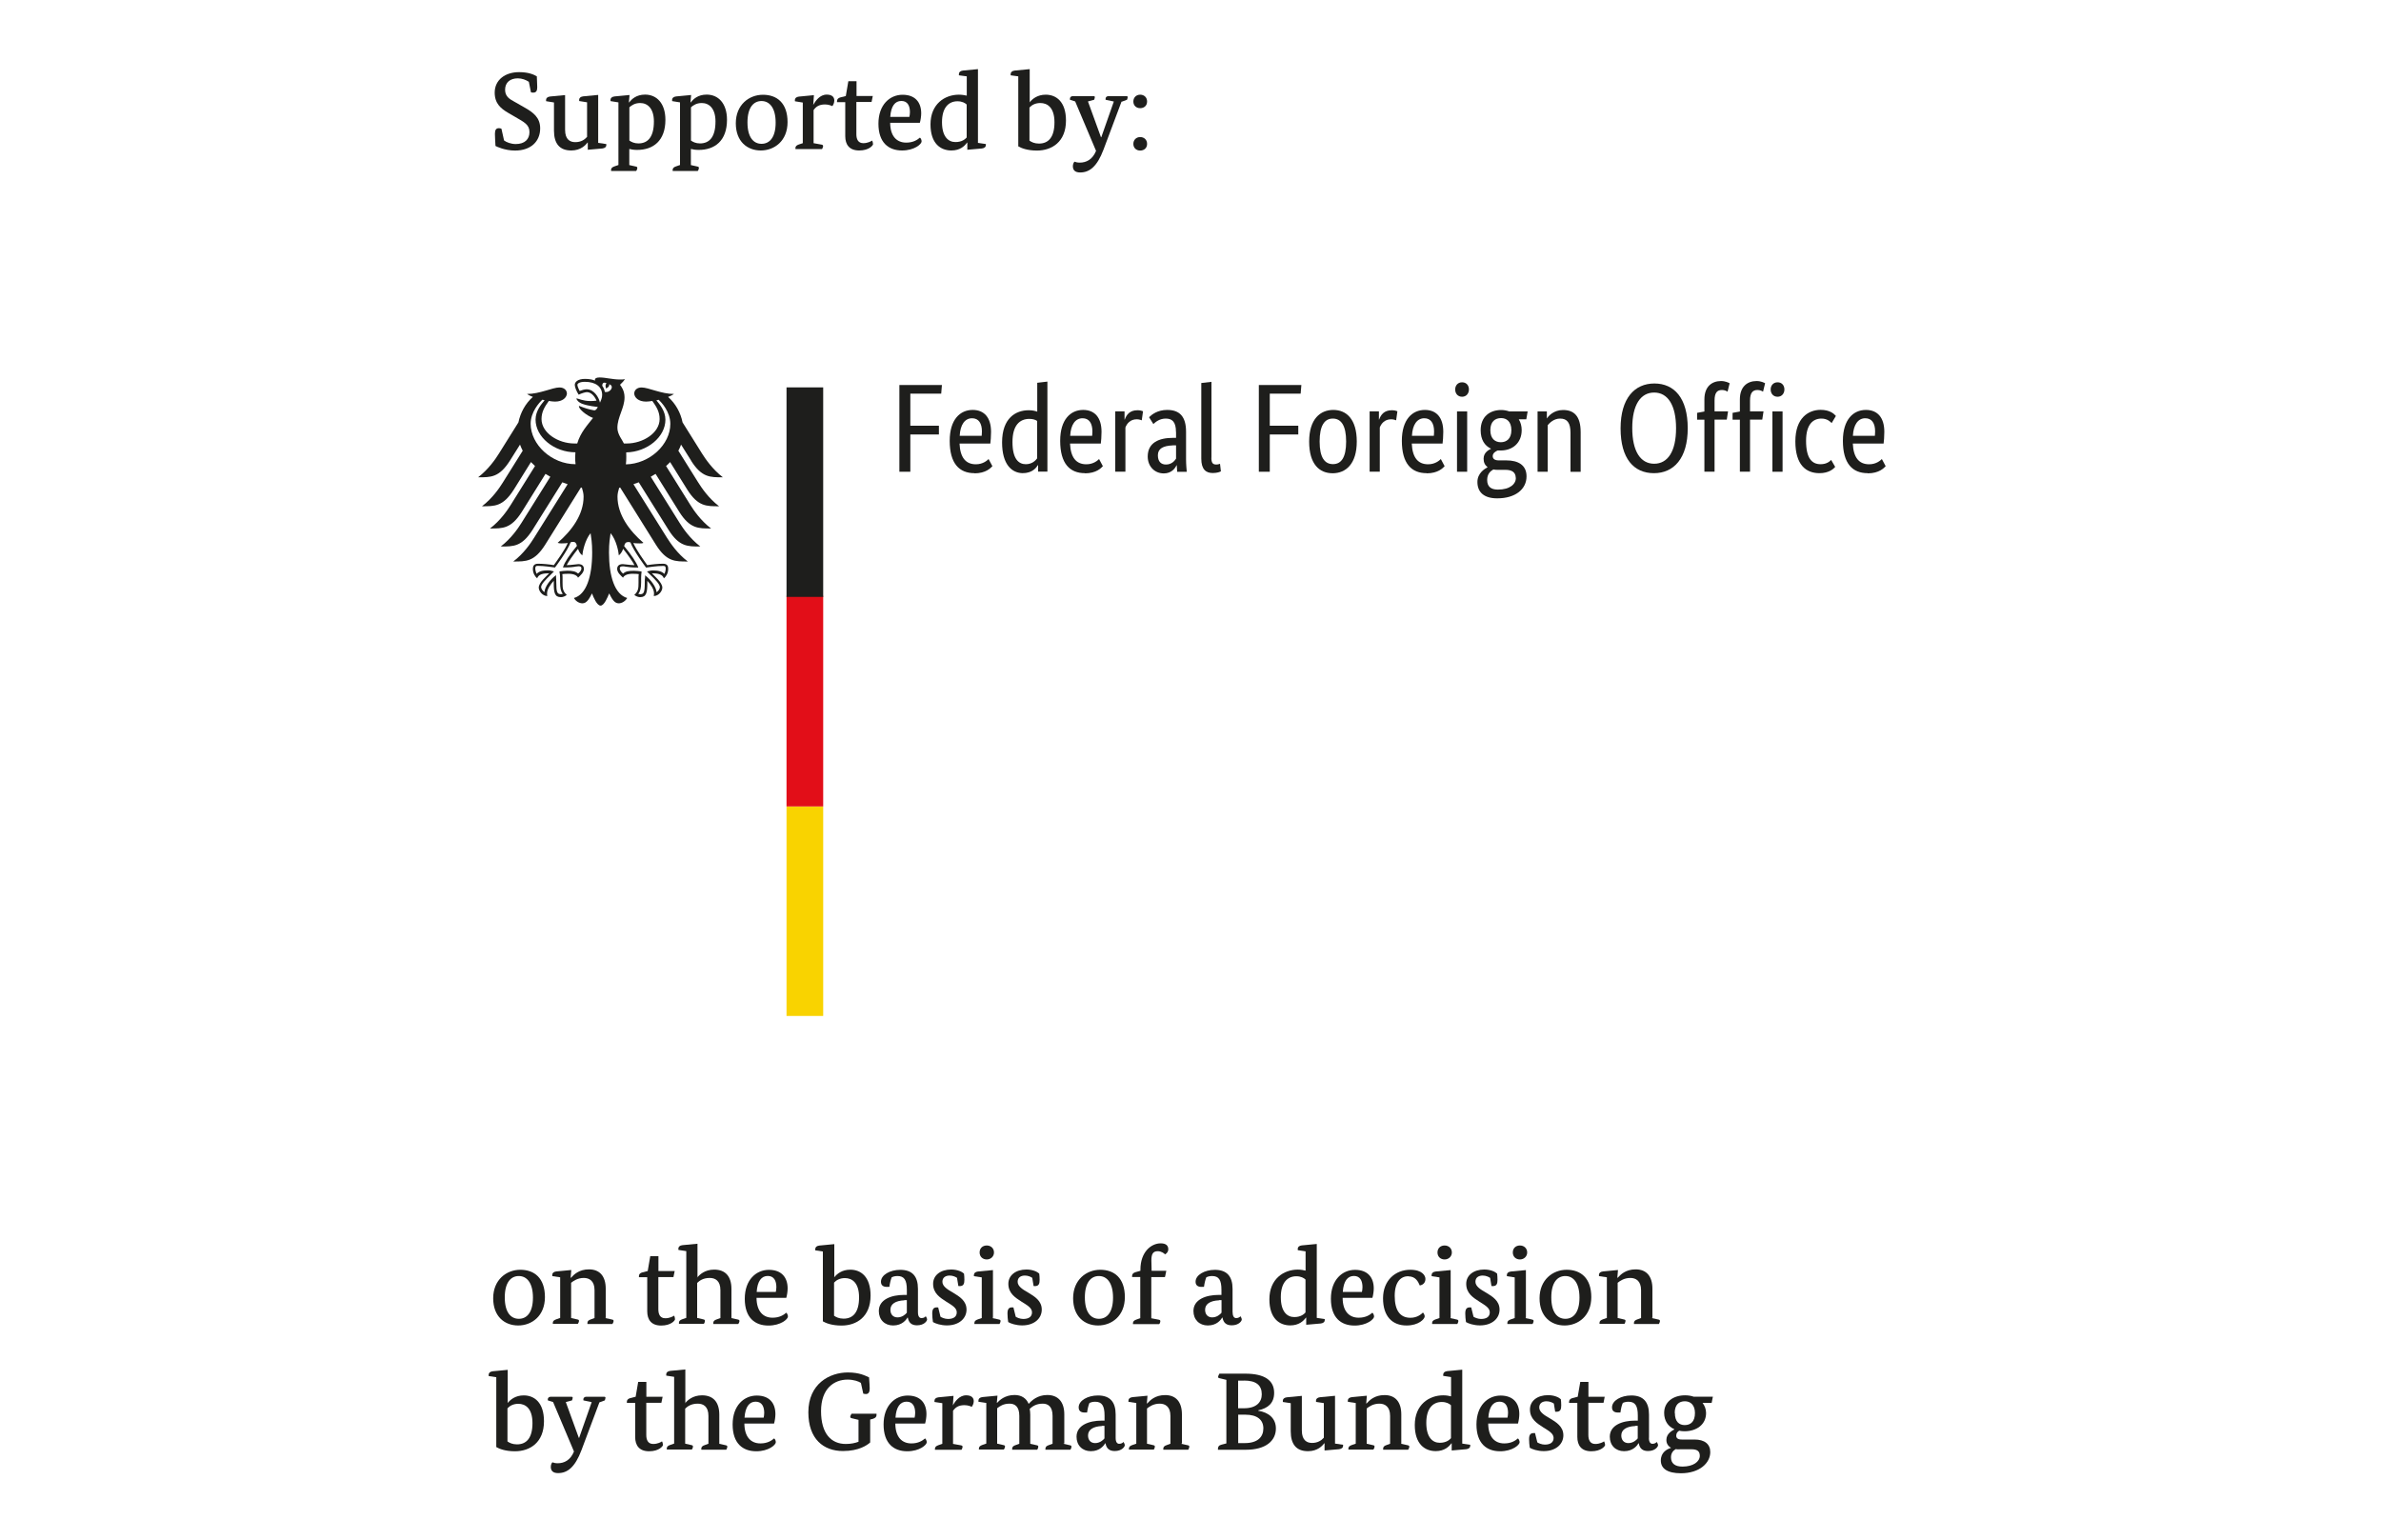 <?xml version="1.0" encoding="UTF-8"?>
<svg id="Ebene_1" data-name="Ebene 1" xmlns="http://www.w3.org/2000/svg" width="300" height="194" viewBox="0 0 300 194">
  <defs>
    <style>
      .cls-1 {
        fill: #e20e18;
      }

      .cls-2 {
        fill: #1e1e1c;
      }

      .cls-3 {
        fill: #f9d300;
      }
    </style>
  </defs>
  <polygon class="cls-3" points="101.74 101.61 103.72 101.61 103.72 128.01 99.1 128.01 99.1 101.61 101.74 101.61 101.74 101.61"/>
  <polygon class="cls-1" points="101.74 75.08 103.72 75.08 103.72 101.61 99.1 101.61 99.1 75.08 101.74 75.08 101.74 75.08"/>
  <path class="cls-2" d="M78.86,58.5c.04-.29.05-.61.05-.91,0-.17,0-.37-.01-.59,2.63-.04,4.94-1.93,4.94-4.12,0-1.11-.73-1.94-1.14-2.44.09-.01.18-.04.28-.07.38.33,1.48,1.53,1.48,3.04,0,2.61-2.61,5.04-5.6,5.1h0ZM76.21,49.39c-.05-.29-.16-.55-.33-.78,0-.26.12-.53.54-.32-.24.24-.05.66-.05.66,0,0,.48-.22.38-.53.7.17.2,1.11-.54.96h0ZM75.6,50.74c-.09-.4-.29-.79-.55-1.1-.24-.28-.62-.59-1.14-.59-.24,0-.63.11-.88.21-.09-.17-.28-.58-.28-.77s.33-.38.94-.38c1.36,0,2.18.62,2.18,1.65,0,.37-.15.7-.28.99h.01,0ZM79.1,68.29c.16,0,.24.03.33.05.4,1.07,1.9,3.08,1.97,3.17h.03c.37-.05,1.32-.2,2.11-.2h.01c.09,0,.18,0,.25.05.05.05.08.15.08.28,0,.2-.08.53-.18.67-.28-.3-.73-.44-1.45-.44-.21,0-.48.07-.61.11h-.05l-.07.03.42.42c.65.63,1.2,1.19,1.2,1.56,0,.22-.21.51-.42.63-.04-.67-.73-1.58-1.39-2.09l-.05-.04v.24c-.03.16-.04.41-.04.66,0,1.28-.13,1.48-.58,1.48-.07,0-.17-.03-.24-.04.25-.3.36-.71.36-1.44v-.59c0-.29.03-.51.05-.69v-.11h-.05c-.21-.03-.59-.08-.9-.08-.63,0-1.07.05-1.37.36-.21-.16-.42-.45-.42-.63,0-.26.17-.29.38-.29.11,0,.21,0,.36.04.28.04.69.11,1.53.11h.05v-.05c-.24-.61-.82-1.5-1.77-2.65.08-.3.17-.5.46-.5h0ZM70.95,71.45v.05h.04c.84,0,1.25-.05,1.53-.11.15,0,.25-.04.36-.04.22,0,.38.03.38.29,0,.18-.21.48-.42.63-.32-.29-.74-.36-1.37-.36-.29,0-.69.05-.9.08h-.07v.11c.04.17.07.4.07.69v.59c0,.71.09,1.14.34,1.44-.07.03-.17.04-.24.04-.45,0-.58-.2-.58-1.48,0-.26-.01-.5-.03-.66v-.24l-.07.04c-.66.5-1.35,1.41-1.39,2.09-.2-.13-.42-.42-.42-.63,0-.37.55-.92,1.2-1.56l.37-.37.05-.05-.12-.03c-.13-.04-.4-.11-.61-.11-.73,0-1.17.13-1.45.44-.09-.15-.18-.49-.18-.67,0-.13.03-.22.08-.28.07-.05.16-.05.25-.05h.01c.79,0,1.74.15,2.11.2h.04c.07-.08,1.57-2.1,1.97-3.17.09-.04.17-.05.33-.05.3,0,.38.2.46.5-.95,1.15-1.53,2.03-1.74,2.65h-.01ZM66.86,53.4c0-1.5,1.1-2.69,1.48-3.04.09.03.18.04.28.07-.41.5-1.14,1.33-1.14,2.44,0,2.2,2.35,4.12,5.02,4.12-.01.18-.03.38-.03.59,0,.33.01.63.05.91-3.01,0-5.66-2.47-5.66-5.1h0ZM87.07,58.04c1.35,2.14,2.4,2.1,4.01,2.1-1.32-1.02-2.19-2.31-2.61-2.97l-2.47-3.95c-.24-1.21-.87-2.36-1.82-3.21.32-.12.58-.25.74-.37-1.61,0-3.21-.82-4.09-.82-.57,0-.92.34-.92.78.04.5.54,1,1.49,1,.21,0,.49-.03.79-.08.51.71.92,1.36.92,2.28,0,1.73-2.07,3.08-4.16,3.08h-.34c-.18-.42-.82-1.15-.82-1.97,0-1.37.9-2.49.9-3.85,0-.84-.41-1.37-.57-1.58.25-.24.54-.53.61-.73-.15.07-.33.07-.58.07-1,0-1.82-.26-2.61-.26-.45,0-.58.15-.58.28,0,.05,0,.11.03.12-.17-.07-.33-.11-.51-.15-.24-.04-.49-.07-.75-.07-.96,0-1.31.41-1.31.75,0,.29.22.83.49,1.24.38-.18.83-.32,1.04-.32.51,0,.96.49,1.21,1.07-.34.04-.41.05-.77.05-.94,0-1.58-.33-1.72-.33,0,0-.04,0-.04.03,0,.13.26.49.79.67.69.25,1.73.36,1.9.38,0,.03-.17.36-.37.42h-.12c-.73-.15-.92-.2-1.85-.55-.03,0-.04,0-.04.04,0,.36.94,1.16,1.78,1.47-.7.9-1.58,1.82-1.99,3.22h-.34c-2.09,0-4.16-1.35-4.16-3.08,0-.92.41-1.57.92-2.28.3.05.57.08.79.08.95,0,1.45-.5,1.49-1,0-.45-.37-.78-.94-.78-.88,0-2.48.82-4.09.82.16.12.42.25.74.37-.95.84-1.57,1.99-1.82,3.21l-2.47,3.95c-.41.66-1.29,1.95-2.61,2.97,1.6,0,2.65.04,4.01-2.1l1.27-2.02c.09.26.21.51.34.77l-2.52,4.03c-.42.67-1.28,1.95-2.61,2.97,1.6,0,2.65.04,4.01-2.1l2.16-3.47c.16.17.33.34.51.5l-3.06,4.9c-.42.67-1.28,1.95-2.61,2.97,1.6,0,2.65.04,4.01-2.1l2.98-4.78c.2.12.4.25.61.36l-3.64,5.82c-.42.67-1.28,1.95-2.61,2.97,1.6,0,2.65.04,4.01-2.1l3.75-5.99c.22.08.45.17.67.24l-4.24,6.77c-.41.66-1.29,1.97-2.61,2.97,1.6,0,2.65.04,4.01-2.1l4.51-7.22s.09,0,.13.03c.12.38.21.75.21,1.12,0,2.27-1.49,4.28-3.27,5.82.12.05.32.07.5.07.37,0,.61-.03.78-.05-.41.94-1.31,2.15-1.76,2.79-.58-.11-1.44-.18-1.99-.18s-.65.34-.65.65c0,.53.25.95.54,1.19.11-.28.33-.63,1.4-.63h.11c-.32.36-1.31,1.15-1.31,1.8,0,.42.46,1.06,1.08,1.06-.04-.13-.03-.26-.03-.36,0-.51.46-1.14.84-1.56v.26c0,1.23.11,1.8.9,1.8.38,0,.65-.21.74-.28-.5-.46-.53-.83-.53-1.52v-.59c0-.16,0-.37-.03-.51.28-.04.4-.04.61-.04,0,0,1.11-.09,1.37.49.3-.28.74-.66.74-1.1,0-.28-.13-.61-.7-.61-.21,0-.9.13-1.47.13.16-.34.83-1.33,1.43-2.06.09.28.22.58.54.83.04-.46.32-1.93,1.04-2.8.08.58.2,1.17.2,2.43,0,3.05-.74,5.31-2.3,5.74.2.36.63.67,1.08.67.57,0,.88-.65,1.2-1.25.16.45.62,1.54,1.08,1.54s.91-1.1,1.08-1.54c.32.61.62,1.25,1.2,1.25.45,0,.87-.32,1.08-.67-1.56-.44-2.3-2.69-2.3-5.74,0-1.25.12-1.85.2-2.43.73.86,1,2.32,1.04,2.8.3-.25.45-.55.54-.83.59.73,1.27,1.72,1.43,2.06-.57,0-1.25-.13-1.47-.13-.57,0-.71.32-.71.61,0,.44.44.82.74,1.1.26-.58,1.37-.49,1.37-.49.21,0,.33,0,.61.04-.03.16-.03.36-.03.51v.59c0,.69-.03,1.06-.53,1.52.09.07.36.28.74.28.78,0,.9-.57.9-1.8v-.26c.38.42.84,1.03.84,1.56,0,.09,0,.22-.03.36.62,0,1.08-.63,1.08-1.06,0-.65-.99-1.44-1.31-1.8h.11c1.08,0,1.29.37,1.4.63.29-.24.54-.66.54-1.19,0-.3-.07-.65-.65-.65s-1.41.08-1.99.18c-.45-.63-1.33-1.85-1.76-2.79.17.03.41.05.78.05.18,0,.38,0,.5-.07-1.78-1.54-3.27-3.55-3.27-5.82,0-.37.09-.73.21-1.12.04,0,.09,0,.13-.03l4.51,7.22c1.35,2.14,2.42,2.1,4.01,2.1-1.32-1-2.19-2.31-2.61-2.97l-4.24-6.77c.22-.07.45-.16.67-.24l3.75,5.99c1.35,2.14,2.42,2.1,4.01,2.1-1.33-1.02-2.19-2.3-2.61-2.97l-3.64-5.82c.21-.12.41-.24.61-.36l2.98,4.78c1.35,2.14,2.42,2.1,4.01,2.1-1.33-1.02-2.19-2.3-2.61-2.97l-3.06-4.9c.18-.16.36-.33.51-.5l2.16,3.47c1.35,2.14,2.42,2.1,4.01,2.1-1.33-1.02-2.19-2.31-2.61-2.97l-2.52-4.03c.13-.25.25-.5.34-.77l1.27,2.02s-.09,0-.09,0Z"/>
  <polygon class="cls-2" points="103.72 48.81 103.72 75.21 101.74 75.21 99.1 75.21 99.1 48.81 103.72 48.81 103.72 48.81"/>
  <polygon class="cls-2" points="113.32 59.44 113.32 48.51 118.68 48.51 118.59 49.6 114.7 49.6 114.7 53.64 118.3 53.64 118.3 54.74 114.7 54.74 114.7 59.44 113.32 59.44 113.32 59.44"/>
  <path class="cls-2" d="M120.93,54.91h2.76c0-.11.03-.32.03-.55,0-1.04-.42-1.66-1.24-1.66-.9,0-1.49.79-1.56,2.22h.01ZM122.78,59.62c-1.91,0-3.12-1.21-3.12-4.08,0-2.69,1.32-3.89,2.89-3.89,1.44,0,2.32.94,2.32,2.76,0,.65-.05,1.11-.09,1.48h-3.88c.08,1.77.78,2.61,2.06,2.61.9,0,1.43-.49,1.6-.66l.48.9c-.21.22-.82.9-2.27.9h.01Z"/>
  <path class="cls-2" d="M130.68,57.73v-4.69c-.22-.15-.53-.26-.98-.26-1.19,0-2.13.77-2.13,2.92s.79,2.79,1.68,2.79c.81,0,1.25-.49,1.43-.74h0ZM128.91,59.62c-1.44,0-2.65-1.11-2.65-3.88,0-3.08,1.74-4.05,3.35-4.05.49,0,.84.09,1.08.18v-3.64l1.28-.15v11.34h-1.17v-.81h-.03c-.15.24-.65,1-1.85,1h-.01Z"/>
  <path class="cls-2" d="M134.85,54.91h2.76c0-.11.03-.32.03-.55,0-1.04-.42-1.66-1.24-1.66-.9,0-1.49.79-1.56,2.22h.01ZM136.7,59.62c-1.91,0-3.12-1.21-3.12-4.08,0-2.69,1.32-3.89,2.89-3.89,1.44,0,2.32.94,2.32,2.76,0,.65-.05,1.11-.09,1.48h-3.88c.08,1.77.78,2.61,2.06,2.61.9,0,1.43-.49,1.6-.66l.48.9c-.21.22-.82.9-2.27.9h.01Z"/>
  <path class="cls-2" d="M143.86,52.96s-.29-.13-.63-.13c-.81,0-1.24.53-1.43,1.03v5.57h-1.28v-7.6h1.17v1.03h.03c.22-.61.63-1.17,1.6-1.17.37,0,.57.08.7.13l-.16,1.14h0Z"/>
  <path class="cls-2" d="M147.76,56.12c-1.21.05-1.87.4-1.87,1.24,0,.78.38,1.17,1.02,1.17.74,0,1.11-.5,1.27-.74v-1.68s-.41,0-.41,0ZM148.17,54.43c0-1.28-.48-1.69-1.29-1.69-.77,0-1.27.42-1.56.69l-.54-.86c.33-.33,1.06-.92,2.28-.92,1.56,0,2.38.82,2.38,2.75v3.47c0,.65.07,1.37.09,1.58h-1.21c-.01-.22-.03-.46-.05-.83h-.03c-.17.38-.63,1.03-1.6,1.03-1.16,0-2.03-.88-2.03-2.13,0-1.76,1.44-2.35,3.17-2.35h.4v-.73h0Z"/>
  <path class="cls-2" d="M152.63,57.67c0,.63.16.86.61.86.24,0,.4-.07.48-.09l.11.95c-.13.07-.46.21-1.03.21-.86,0-1.44-.46-1.44-1.81v-9.53l1.28-.15v9.56h0Z"/>
  <polygon class="cls-2" points="158.61 59.44 158.61 48.51 163.97 48.51 163.88 49.6 159.99 49.6 159.99 53.64 163.58 53.64 163.58 54.74 159.99 54.74 159.99 59.44 158.61 59.44 158.61 59.44"/>
  <path class="cls-2" d="M167.93,52.74c-1.04,0-1.66.88-1.66,2.89s.63,2.85,1.68,2.85,1.66-.84,1.66-2.85-.63-2.89-1.68-2.89h0ZM167.99,51.65c1.68,0,2.96,1.19,2.96,3.99s-1.37,3.99-3.04,3.99-2.96-1.14-2.96-3.99,1.41-3.99,3.04-3.99h0Z"/>
  <path class="cls-2" d="M175.91,52.96s-.29-.13-.63-.13c-.81,0-1.24.53-1.43,1.03v5.57h-1.28v-7.6h1.17v1.03h.03c.22-.61.63-1.17,1.6-1.17.37,0,.57.08.7.13l-.16,1.14h0Z"/>
  <path class="cls-2" d="M177.9,54.91h2.76c.01-.11.03-.32.03-.55,0-1.04-.42-1.66-1.23-1.66-.9,0-1.49.79-1.56,2.22h0ZM179.75,59.62c-1.91,0-3.12-1.21-3.12-4.08,0-2.69,1.32-3.89,2.9-3.89,1.44,0,2.32.94,2.32,2.76,0,.65-.05,1.11-.09,1.48h-3.88c.08,1.77.78,2.61,2.06,2.61.9,0,1.43-.49,1.6-.66l.48.9c-.21.22-.82.9-2.27.9h0Z"/>
  <path class="cls-2" d="M184.86,59.44h-1.28v-7.6h1.28v7.6h0ZM183.35,49.07c0-.51.34-.9.87-.9s.86.38.86.9-.34.92-.86.92-.87-.38-.87-.92h0Z"/>
  <path class="cls-2" d="M189.13,52.68c-.73,0-1.35.42-1.35,1.52s.62,1.52,1.32,1.52,1.33-.42,1.33-1.52-.61-1.52-1.29-1.52h-.01ZM190.98,60.22c0-.73-.51-1.02-1.28-1.02h-.96c-.21,0-.41,0-.58-.05-.37.21-.78.57-.78,1.33,0,.81.45,1.21,1.35,1.21,1.54,0,2.27-.71,2.27-1.49h-.01ZM188.63,62.79c-1.61,0-2.48-.74-2.48-2.06,0-1.12.92-1.66,1.27-1.85v-.03c-.32-.24-.49-.58-.49-1.06,0-.82.73-1.14.92-1.23v-.03c-.78-.37-1.29-1.12-1.29-2.32,0-1.72,1.16-2.55,2.59-2.55.37,0,.7.07,1.02.18h2.31l-.17.99h-.95c.24.38.37.86.37,1.36,0,1.61-1.14,2.57-2.63,2.57h-.4c-.25.11-.62.32-.62.71,0,.32.22.54.78.54h.96c1.44,0,2.52.57,2.52,2.01,0,1.64-1.43,2.77-3.67,2.77h-.04v-.03Z"/>
  <path class="cls-2" d="M195.01,53.58v5.86h-1.28v-7.6h1.17v.86h.03c.15-.26.82-1.04,2.01-1.04,1.36,0,2.22.74,2.22,2.8v4.99h-1.28v-4.9c0-1.28-.42-1.81-1.31-1.81-.78,0-1.31.53-1.56.83h0Z"/>
  <path class="cls-2" d="M208.42,49.46c-1.7,0-2.76,1.54-2.76,4.47s1.04,4.5,2.76,4.5,2.76-1.56,2.76-4.47-1.04-4.5-2.76-4.5h0ZM208.39,59.62c-2.53,0-4.2-1.83-4.2-5.64s1.77-5.66,4.26-5.66,4.2,1.83,4.2,5.64-1.77,5.66-4.26,5.66h0Z"/>
  <path class="cls-2" d="M216.03,52.88v6.55h-1.28v-6.55h-.92v-.86l.92-.17v-1.52c0-1.66.98-2.32,2.1-2.32.54,0,.95.21,1.08.28l-.26,1.06c-.13-.08-.37-.21-.7-.21-.61,0-.94.33-.94,1.33v1.36h1.7l-.16,1.04h-1.56.01Z"/>
  <path class="cls-2" d="M224.6,59.44h-1.28v-7.6h1.28v7.6h0ZM223.1,49.07c0-.51.34-.9.87-.9s.86.38.86.9-.34.92-.86.92-.87-.38-.87-.92h0ZM220.5,52.88v6.55h-1.28v-6.55h-.92v-.86l.92-.17v-1.52c0-1.66.98-2.32,2.11-2.32.54,0,.95.21,1.07.28l-.26,1.06c-.13-.08-.36-.21-.7-.21-.59,0-.94.33-.94,1.33v1.36h1.7l-.16,1.04h-1.54Z"/>
  <path class="cls-2" d="M230.79,53.31c-.15-.15-.54-.57-1.29-.57-1.1,0-1.94.78-1.94,2.79,0,2.23.74,2.96,1.83,2.96.78,0,1.17-.37,1.33-.54l.51.88c-.2.24-.79.79-1.98.79-1.69,0-3.04-1.03-3.04-4.01s1.68-3.97,3.18-3.97c1.15,0,1.69.49,1.93.77l-.54.9h0Z"/>
  <path class="cls-2" d="M233.47,54.91h2.76c0-.11.03-.32.03-.55,0-1.04-.42-1.66-1.24-1.66-.9,0-1.49.79-1.56,2.22h.01ZM235.32,59.62c-1.91,0-3.12-1.21-3.12-4.08,0-2.69,1.32-3.89,2.9-3.89,1.44,0,2.32.94,2.32,2.76,0,.65-.05,1.11-.09,1.48h-3.88c.08,1.77.78,2.61,2.06,2.61.9,0,1.43-.49,1.6-.66l.48.9c-.21.22-.82.9-2.26.9h-.01Z"/>
  <path class="cls-2" d="M63.6,163.48c0,1.86.75,2.69,1.77,2.69s1.78-.81,1.78-2.67-.77-2.72-1.78-2.72-1.77.82-1.77,2.69h0ZM68.66,163.43c0,2.4-1.68,3.58-3.37,3.58s-3.15-1.11-3.15-3.43,1.66-3.59,3.42-3.59,3.1,1.04,3.1,3.45h0Z"/>
  <path class="cls-2" d="M76.29,166.08l.82.18c.15.03.2.07.2.18,0,.15-.11.34-.15.38h-3.14s-.01-.08-.01-.12c0-.25.17-.37.44-.46l.46-.17v-3.51c0-1.17-.66-1.54-1.35-1.54-.79,0-1.31.38-1.6.61v4.44l.79.18c.15.03.2.07.2.18,0,.15-.11.34-.15.38h-3.14s-.01-.08-.01-.12c0-.25.17-.36.44-.46l.49-.17v-5.12l-.99-.15s-.01-.08-.01-.15c0-.24.18-.4.51-.44l1.89-.18-.08.98h.04c.37-.4,1-1.06,2.27-1.06,1.36,0,2.11.87,2.11,2.44v3.67h-.03Z"/>
  <path class="cls-2" d="M84.85,160.91h-1.9v4.05c0,.62.2,1.14.88,1.14.54,0,.99-.24,1.1-.33.07.11.12.32.12.46s-.49.79-1.74.79-1.76-.74-1.76-1.8v-4.29h-1.04s-.01-.08-.01-.13c0-.26.17-.41.44-.48l.67-.17.32-1.87h1.03v1.87h2.05l-.16.77h.01Z"/>
  <path class="cls-2" d="M87.81,160.97h.03c.28-.33.94-1,2.14-1,1.39,0,2.18.82,2.18,2.44v3.67l.81.18c.13.03.2.07.2.18,0,.15-.11.34-.15.38h-3.14s-.01-.08-.01-.12c0-.25.17-.37.44-.46l.46-.17v-3.51c0-1.17-.63-1.54-1.35-1.54-.86,0-1.32.38-1.58.63v4.41l.78.18c.13.03.2.07.2.18,0,.15-.09.34-.13.38h-3.14s-.01-.08-.01-.12c0-.25.17-.37.44-.46l.49-.17v-8.41l-.99-.15s-.01-.09-.01-.16c0-.24.18-.4.51-.44l1.9-.18v4.2h0l-.04.04h0Z"/>
  <path class="cls-2" d="M97.75,162.77c.03-.12.07-.36.07-.59,0-.77-.28-1.41-1.08-1.41s-1.31.65-1.4,2.01h2.42ZM95.32,163.51c.01,1.72.83,2.52,2.02,2.52.88,0,1.39-.34,1.73-.63.13.11.21.34.21.48,0,.34-.91,1.14-2.46,1.14-1.7,0-2.98-.98-2.98-3.38s1.45-3.64,3.04-3.64,2.36.95,2.36,2.34c0,.36-.07.84-.17,1.19h-3.76.01Z"/>
  <path class="cls-2" d="M105.09,165.78c.25.18.63.37,1.2.37,1.2,0,1.95-.81,1.95-2.68s-.9-2.43-1.78-2.43c-.63,0-1.08.25-1.37.57v4.16h0ZM105.09,160.92h.04c.34-.42.96-.94,2.01-.94,1.31,0,2.55.87,2.55,3.26,0,2.68-1.77,3.78-3.66,3.78-1.24,0-1.99-.32-2.35-.53v-8.8l-.96-.15v-.16c0-.24.18-.4.51-.44l1.89-.18v4.14h-.03Z"/>
  <path class="cls-2" d="M113.95,163.84c-1.12.05-1.76.46-1.76,1.19,0,.58.33.96.9.96s1-.37,1.17-.59v-1.58h-.32v.03ZM115.66,165.35c0,.55.21.73.45.73.32,0,.49-.17.53-.24.07.09.17.29.17.42,0,.18-.36.73-1.27.73-.63,0-1.04-.28-1.16-.98h-.03c-.16.26-.66,1-1.82,1-1.06,0-1.8-.73-1.8-1.82,0-1.48,1.62-2.03,3.17-2.03h.36v-.62c0-1.27-.33-1.76-1.19-1.76-.32,0-.59.09-.71.15-.12.26-.24.75-.3,1.21,0,0-.21.01-.32.01-.48,0-.74-.22-.74-.65,0-.86,1.14-1.5,2.43-1.5,1.53,0,2.23.83,2.23,2.4v2.98h0v-.04Z"/>
  <path class="cls-2" d="M120.57,161c-.16-.11-.5-.28-.91-.28-.46,0-.92.2-.92.78s.65.98,1.32,1.36c.83.5,1.72,1.04,1.72,2.15s-.94,1.99-2.47,1.99c-.78,0-1.47-.24-1.76-.42-.05-.34-.09-.71-.09-1.07,0-.55.16-.78.57-.78.07,0,.18.01.18.01l.29,1.17c.13.09.54.28.94.28.67,0,1.11-.26,1.11-.84s-.66-.92-1.29-1.32c-.84-.54-1.69-1.08-1.69-2.27,0-1.08.94-1.8,2.27-1.8.81,0,1.37.28,1.62.51.03.2.05.49.05.77,0,.49-.09.81-.59.81-.07,0-.17-.01-.17-.01l-.17-1.04h0Z"/>
  <path class="cls-2" d="M124.33,158.69c-.51,0-.9-.34-.9-.88s.38-.88.9-.88.91.36.91.88-.42.88-.91.88h0ZM125.05,166.08l.82.18c.13.03.2.07.2.18,0,.15-.11.34-.13.38h-3.17v-.12c0-.25.17-.36.44-.46l.49-.17v-5.12l-.99-.15v-.15c0-.24.18-.4.51-.44l1.89-.18v6.03h-.05Z"/>
  <path class="cls-2" d="M130.05,161c-.16-.11-.5-.28-.91-.28-.46,0-.92.2-.92.78s.65.98,1.32,1.36c.83.5,1.72,1.04,1.72,2.15s-.94,1.99-2.47,1.99c-.78,0-1.47-.24-1.76-.42-.05-.34-.09-.71-.09-1.07,0-.55.16-.78.57-.78.07,0,.18.01.18.01l.29,1.17c.13.09.54.28.94.28.67,0,1.11-.26,1.11-.84s-.66-.92-1.29-1.32c-.84-.54-1.69-1.08-1.69-2.27,0-1.08.94-1.8,2.27-1.8.81,0,1.37.28,1.62.51.03.2.05.49.05.77,0,.49-.09.81-.59.81-.07,0-.17-.01-.17-.01l-.17-1.04h0Z"/>
  <path class="cls-2" d="M136.69,163.48c0,1.86.75,2.69,1.77,2.69s1.78-.81,1.78-2.67-.77-2.72-1.78-2.72-1.77.82-1.77,2.69h0ZM141.73,163.43c0,2.4-1.68,3.58-3.37,3.58s-3.15-1.11-3.15-3.43,1.66-3.59,3.42-3.59,3.1,1.04,3.1,3.45h0Z"/>
  <path class="cls-2" d="M146.75,160.91h-1.69v5.19l.94.18c.13.03.2.07.2.18,0,.15-.09.34-.15.38h-3.3v-.12c0-.25.17-.36.44-.46l.48-.17v-5.19h-1.03v-.13c0-.26.17-.4.44-.48l.61-.17v-.15c0-2.23,1.36-3.31,2.55-3.31.69,0,.96.3.96.74,0,.34-.21.54-.41.65-.12-.15-.49-.4-.91-.4-.59,0-.81.33-.81,1.15,0,.44.03,1.32.03,1.32h1.85l-.16.77h-.03Z"/>
  <path class="cls-2" d="M153.6,163.84c-1.12.05-1.76.46-1.76,1.19,0,.58.33.96.9.96s1-.37,1.17-.59v-1.58h-.32v.03ZM155.31,165.35c0,.55.21.73.45.73.32,0,.49-.17.53-.24.07.09.17.29.17.42,0,.18-.36.73-1.27.73-.63,0-1.04-.28-1.16-.98h-.03c-.16.26-.66,1-1.82,1-1.06,0-1.81-.73-1.81-1.82,0-1.48,1.62-2.03,3.17-2.03h.36v-.62c0-1.27-.33-1.76-1.19-1.76-.32,0-.59.09-.71.15-.12.26-.24.75-.3,1.21,0,0-.21.01-.32.01-.48,0-.74-.22-.74-.65,0-.86,1.14-1.5,2.43-1.5,1.52,0,2.23.83,2.23,2.4v2.98h0v-.04h.01Z"/>
  <path class="cls-2" d="M164.49,161.22c-.21-.2-.58-.41-1.16-.41-1.12,0-1.95.81-1.95,2.63s.78,2.51,1.7,2.51c.81,0,1.23-.37,1.41-.58v-4.14h0ZM165.89,166.05l1.02.15s.01.05.01.11c0,.25-.18.41-.51.45l-1.83.16v-.9h-.04c-.3.42-.88.98-1.97.98-1.36,0-2.63-.87-2.63-3.29,0-2.57,1.81-3.74,3.58-3.74.4,0,.75.07.98.13v-2.43l-.98-.15s-.01-.09-.01-.16c0-.24.18-.4.51-.44l1.89-.18v9.28h0v.03h-.01Z"/>
  <path class="cls-2" d="M171.6,162.77c.03-.12.07-.36.07-.59,0-.77-.28-1.41-1.08-1.41s-1.31.65-1.4,2.01c0,0,2.42,0,2.42,0ZM169.17,163.51c0,1.72.83,2.52,2.02,2.52.88,0,1.39-.34,1.73-.63.13.11.21.34.21.48,0,.34-.91,1.14-2.46,1.14-1.7,0-2.98-.98-2.98-3.38s1.45-3.64,3.04-3.64,2.36.95,2.36,2.34c0,.36-.07.84-.17,1.19h-3.75Z"/>
  <path class="cls-2" d="M177.46,160.8c-.92,0-1.73.66-1.73,2.48s.67,2.76,1.98,2.76c.86,0,1.36-.45,1.58-.66.12.12.22.34.22.48,0,.34-.77,1.15-2.28,1.15-1.8,0-2.97-1.14-2.97-3.42s1.57-3.6,3.43-3.6c1.52,0,1.91.75,1.91,1.15,0,.37-.18.73-.71.83-.21-.49-.53-1.15-1.44-1.15h0Z"/>
  <path class="cls-2" d="M182.02,158.69c-.51,0-.9-.34-.9-.88s.38-.88.9-.88.91.36.91.88-.42.88-.91.88h0ZM182.73,166.08l.82.18c.13.03.2.07.2.18,0,.15-.11.34-.13.38h-3.17s-.01-.08-.01-.12c0-.25.17-.36.44-.46l.49-.17v-5.12l-.99-.15v-.15c0-.24.18-.4.51-.44l1.89-.18v6.03h-.04Z"/>
  <path class="cls-2" d="M187.73,161c-.16-.11-.5-.28-.91-.28-.46,0-.92.2-.92.78s.65.98,1.32,1.36c.83.5,1.72,1.04,1.72,2.15s-.94,1.99-2.47,1.99c-.78,0-1.47-.24-1.76-.42-.05-.34-.09-.71-.09-1.07,0-.55.16-.78.57-.78.07,0,.18.01.18.01l.29,1.17c.13.09.54.28.94.28.67,0,1.11-.26,1.11-.84s-.66-.92-1.28-1.32c-.84-.54-1.69-1.08-1.69-2.27,0-1.08.94-1.8,2.27-1.8.81,0,1.37.28,1.62.51.03.2.05.49.05.77,0,.49-.09.81-.59.81-.07,0-.17-.01-.17-.01l-.17-1.04h-.01Z"/>
  <path class="cls-2" d="M191.51,158.69c-.51,0-.9-.34-.9-.88s.38-.88.9-.88.91.36.91.88-.42.88-.91.88h0ZM192.21,166.08l.82.18c.13.03.2.07.2.18,0,.15-.11.34-.13.38h-3.17s-.01-.08-.01-.12c0-.25.17-.36.44-.46l.49-.17v-5.12l-.99-.15v-.15c0-.24.18-.4.51-.44l1.89-.18v6.03h-.04,0Z"/>
  <path class="cls-2" d="M195.46,163.48c0,1.86.75,2.69,1.77,2.69s1.78-.81,1.78-2.67-.77-2.72-1.78-2.72-1.77.82-1.77,2.69h0ZM200.5,163.43c0,2.4-1.68,3.58-3.37,3.58s-3.15-1.11-3.15-3.43,1.66-3.59,3.42-3.59,3.1,1.04,3.1,3.45h0Z"/>
  <path class="cls-2" d="M208.13,166.08l.82.18c.13.03.2.07.2.18,0,.15-.11.34-.13.38h-3.14s-.01-.08-.01-.12c0-.25.17-.37.44-.46l.46-.17v-3.51c0-1.17-.66-1.54-1.35-1.54-.79,0-1.31.38-1.6.61v4.44l.79.18c.15.03.2.07.2.18,0,.15-.11.34-.13.38h-3.14s-.01-.08-.01-.12c0-.25.17-.36.44-.46l.49-.17v-5.12l-.99-.15s-.01-.08-.01-.15c0-.24.18-.4.51-.44l1.89-.18-.08.98h.04c.37-.4,1-1.06,2.27-1.06,1.36,0,2.11.87,2.11,2.44v3.67h-.05,0Z"/>
  <path class="cls-2" d="M63.94,181.62c.25.18.63.37,1.2.37,1.2,0,1.95-.81,1.95-2.68s-.9-2.43-1.78-2.43c-.63,0-1.08.25-1.37.57v4.16h0ZM63.94,176.76h.04c.34-.42.98-.94,2.01-.94,1.31,0,2.55.87,2.55,3.26,0,2.68-1.77,3.78-3.66,3.78-1.24,0-1.99-.32-2.35-.53v-8.8l-.96-.15v-.16c0-.24.18-.4.51-.44l1.89-.18v4.14h-.03Z"/>
  <path class="cls-2" d="M75.53,176.68l-2.27,6.05c-.81,2.14-1.76,2.88-2.94,2.88-.65,0-.92-.3-.92-.78,0-.26.09-.46.2-.58.17.07.4.12.66.12.83,0,1.61-.38,2.06-1.48l-2.63-6.23-.66-.21s-.01-.09-.01-.13c0-.22.18-.33.38-.33h2.59c.11,0,.17.05.17.13s-.07.28-.09.33l-.78.21,1.64,4.51h.04l1.58-4.5-1.04-.22s-.01-.09-.01-.13c0-.22.18-.33.38-.33h2.24c.11,0,.17.05.17.13s-.07.28-.09.33l-.65.24h-.01Z"/>
  <path class="cls-2" d="M83.33,176.75h-1.9v4.05c0,.62.2,1.14.88,1.14.54,0,.99-.24,1.1-.33.07.11.12.32.12.46s-.49.79-1.74.79-1.76-.74-1.76-1.8v-4.29h-1.04s-.01-.08-.01-.13c0-.26.17-.41.44-.48l.67-.17.32-1.87h1.03v1.87h2.05l-.16.77h.01Z"/>
  <path class="cls-2" d="M86.28,176.81h.03c.28-.33.94-1,2.14-1,1.39,0,2.18.82,2.18,2.44v3.67l.81.18c.13.03.2.07.2.18,0,.15-.11.34-.13.38h-3.14s-.01-.08-.01-.12c0-.25.17-.37.44-.46l.46-.17v-3.51c0-1.17-.63-1.54-1.35-1.54-.86,0-1.32.38-1.58.63v4.41l.78.18c.15.03.2.07.2.18,0,.15-.09.34-.15.38h-3.14s-.01-.08-.01-.12c0-.25.17-.37.44-.46l.49-.17v-8.41l-.99-.15s-.01-.09-.01-.16c0-.24.18-.4.51-.44l1.9-.18v4.2h0l-.04.04h0Z"/>
  <path class="cls-2" d="M96.22,178.61c.03-.12.07-.36.07-.59,0-.77-.28-1.41-1.08-1.41s-1.31.65-1.4,2.01h2.42ZM93.79,179.35c.01,1.72.83,2.52,2.02,2.52.88,0,1.39-.34,1.73-.63.15.11.21.34.21.48,0,.34-.91,1.14-2.46,1.14-1.7,0-2.98-.98-2.98-3.38s1.45-3.64,3.04-3.64,2.35.95,2.35,2.34c0,.36-.07.84-.17,1.19h-3.75.01Z"/>
  <path class="cls-2" d="M108.48,174.25c-.29-.2-.92-.42-1.69-.42-1.69,0-3.34,1.11-3.34,3.97s1.29,4.14,3.12,4.14c.66,0,1.19-.12,1.6-.28v-2.76l-.84-.2c-.13-.03-.2-.07-.2-.16,0-.13.09-.29.16-.41h3.15v.16c0,.22-.12.38-.48.49l-.32.08v2.89c-.37.33-1.4,1.08-3.43,1.08-2.44,0-4.36-1.5-4.36-4.88,0-3.6,2.68-5.02,4.98-5.02,1.47,0,2.2.41,2.67.62.04.42.08,1.28.08,1.39,0,.44-.12.71-.49.71-.11,0-.22-.03-.32-.05l-.3-1.36h.01Z"/>
  <path class="cls-2" d="M115.24,178.61c.03-.12.07-.36.07-.59,0-.77-.28-1.41-1.08-1.41s-1.31.65-1.4,2.01c0,0,2.42,0,2.42,0ZM112.81,179.35c0,1.72.83,2.52,2.02,2.52.88,0,1.39-.34,1.73-.63.13.11.21.34.21.48,0,.34-.91,1.14-2.46,1.14-1.7,0-2.98-.98-2.98-3.38s1.45-3.64,3.04-3.64,2.36.95,2.36,2.34c0,.36-.07.84-.17,1.19h-3.76.01Z"/>
  <path class="cls-2" d="M120,177.09h.04c.29-.48.81-1.28,1.7-1.28.65,0,.95.3.95.74,0,.3-.15.57-.25.71-.11-.05-.46-.21-.92-.21-.77,0-1.15.3-1.44.71v4.17l1,.18c.13.03.2.07.2.18,0,.15-.11.34-.13.38h-3.35v-.12c0-.25.17-.36.44-.46l.49-.17v-5.12l-.99-.15v-.15c0-.24.18-.4.51-.44l1.89-.18-.08,1.19h-.05Z"/>
  <path class="cls-2" d="M134.01,181.92l.79.18c.15.03.2.07.2.18,0,.15-.09.34-.15.38h-3.13v-.12c0-.25.17-.37.44-.46l.46-.17v-3.51c0-1.2-.59-1.54-1.24-1.54-.84,0-1.32.36-1.64.66.04.22.07.46.07.73v3.67l.81.18c.15.03.2.07.2.18,0,.15-.09.34-.15.38h-3.14v-.12c0-.25.17-.37.44-.46l.46-.17v-3.51c0-1.2-.58-1.54-1.23-1.54-.78,0-1.23.32-1.56.58v4.46l.79.18c.15.03.2.07.2.18,0,.15-.11.34-.15.38h-3.14v-.12c0-.25.17-.36.44-.46l.49-.17v-5.12l-.99-.15v-.15c0-.24.18-.4.51-.44l1.89-.18-.08.9h.04c.29-.32.98-.98,2.19-.98.84,0,1.47.38,1.78,1.12.37-.42,1.11-1.12,2.35-1.12,1.33,0,2.14.84,2.14,2.44v3.67h-.09Z"/>
  <path class="cls-2" d="M138.85,179.68c-1.12.05-1.76.46-1.76,1.19,0,.58.33.96.9.96s1-.37,1.17-.59v-1.58h-.32v.03ZM140.57,181.19c0,.55.21.73.45.73.32,0,.49-.17.53-.24.07.09.17.29.17.42,0,.18-.36.73-1.27.73-.63,0-1.04-.28-1.16-.98h-.03c-.16.26-.66,1-1.82,1-1.06,0-1.8-.73-1.8-1.82,0-1.48,1.62-2.03,3.17-2.03h.36v-.62c0-1.27-.33-1.76-1.19-1.76-.32,0-.59.09-.71.15-.12.26-.24.75-.3,1.21h-.32c-.48,0-.74-.22-.74-.65,0-.86,1.14-1.5,2.43-1.5,1.53,0,2.23.83,2.23,2.4v2.98h0v-.04h0Z"/>
  <path class="cls-2" d="M148.83,181.92l.82.18c.15.03.2.07.2.18,0,.15-.11.34-.13.38h-3.14s-.01-.08-.01-.12c0-.25.17-.37.44-.46l.46-.17v-3.51c0-1.17-.66-1.54-1.35-1.54-.79,0-1.31.38-1.6.61v4.44l.79.18c.13.03.2.07.2.18,0,.15-.11.34-.13.38h-3.14v-.12c0-.25.17-.36.44-.46l.49-.17v-5.12l-.99-.15v-.15c0-.24.18-.4.51-.44l1.89-.18-.08.98h.04c.37-.4,1-1.06,2.27-1.06,1.36,0,2.11.87,2.11,2.44v3.67h-.08Z"/>
  <path class="cls-2" d="M156.92,178.25h-.91v3.58h.83c1.62,0,2.34-.77,2.34-1.85s-.77-1.73-2.26-1.73h0ZM156.75,173.96h-.75v3.48h.74c1.58,0,2.24-.78,2.24-1.76,0-1.14-.71-1.73-2.23-1.73h0ZM158.53,177.72v.03c1.35.22,2.23.98,2.23,2.24,0,1.56-1.28,2.68-3.78,2.68h-3.52v-.15c0-.22.11-.42.48-.5l.58-.15v-8.01l-.84-.2c-.15-.03-.2-.07-.2-.16,0-.12.09-.29.16-.42h3.26c2.47,0,3.64.87,3.64,2.42,0,1.32-.81,1.94-1.99,2.2h-.01Z"/>
  <path class="cls-2" d="M168.2,181.89l1.02.15s.01.05.01.11c0,.25-.18.41-.51.45l-1.83.16v-.91h-.03c-.22.29-.83,1-2.05,1-1.48,0-2.18-.87-2.18-2.51v-3.54l-.99-.15s-.01-.08-.01-.15c0-.24.18-.4.51-.44l1.89-.18v4.37c0,1.25.66,1.56,1.28,1.56.7,0,1.17-.3,1.49-.66v-4.36l-.98-.15s-.01-.08-.01-.15c0-.24.18-.4.51-.44l1.89-.18v6.01h-.01Z"/>
  <path class="cls-2" d="M176.55,181.92l.82.18c.13.03.2.07.2.18,0,.15-.11.34-.15.38h-3.14s-.01-.08-.01-.12c0-.25.16-.37.42-.46l.46-.17v-3.51c0-1.17-.66-1.54-1.35-1.54-.79,0-1.31.38-1.6.61v4.44l.79.18c.15.03.2.07.2.18,0,.15-.11.34-.15.38h-3.14s-.01-.08-.01-.12c0-.25.17-.36.44-.46l.49-.17v-5.12l-.99-.15s-.01-.08-.01-.15c0-.24.18-.4.51-.44l1.89-.18-.08.98h.04c.37-.4,1-1.06,2.27-1.06,1.36,0,2.11.87,2.11,2.44v3.67h-.01Z"/>
  <path class="cls-2" d="M182.82,177.06c-.21-.2-.58-.41-1.16-.41-1.12,0-1.95.81-1.95,2.63s.78,2.51,1.7,2.51c.81,0,1.23-.37,1.41-.58v-4.14h0ZM184.22,181.89l1.02.15s.01.05.01.11c0,.25-.18.41-.51.45l-1.83.16v-.9h-.04c-.3.42-.88.98-1.97.98-1.36,0-2.64-.87-2.64-3.29,0-2.57,1.81-3.74,3.58-3.74.41,0,.75.07.99.13v-2.43l-.99-.15v-.16c0-.24.18-.4.51-.44l1.89-.18v9.28h0v.03h-.01Z"/>
  <path class="cls-2" d="M189.94,178.61c.03-.12.07-.36.07-.59,0-.77-.28-1.41-1.08-1.41s-1.31.65-1.4,2.01c0,0,2.42,0,2.42,0ZM187.51,179.35c.01,1.72.83,2.52,2.02,2.52.88,0,1.39-.34,1.73-.63.13.11.21.34.21.48,0,.34-.91,1.14-2.46,1.14-1.7,0-2.98-.98-2.98-3.38s1.45-3.64,3.04-3.64,2.36.95,2.36,2.34c0,.36-.07.84-.17,1.19h-3.76.01Z"/>
  <path class="cls-2" d="M195.77,176.84c-.16-.11-.5-.28-.91-.28-.46,0-.92.2-.92.78s.65.98,1.32,1.36c.83.5,1.72,1.04,1.72,2.15s-.94,1.99-2.47,1.99c-.78,0-1.47-.24-1.76-.42-.05-.34-.09-.71-.09-1.07,0-.55.16-.78.57-.78h.18l.29,1.17c.13.09.54.28.94.28.67,0,1.11-.26,1.11-.84s-.66-.92-1.29-1.32c-.84-.54-1.69-1.08-1.69-2.27,0-1.08.94-1.8,2.27-1.8.81,0,1.37.28,1.62.51.03.2.05.49.05.77,0,.49-.09.81-.59.81h-.17l-.17-1.04h0Z"/>
  <path class="cls-2" d="M202.03,176.75h-1.9v4.05c0,.62.2,1.14.88,1.14.54,0,.99-.24,1.1-.33.07.11.13.32.13.46s-.49.79-1.74.79-1.76-.74-1.76-1.8v-4.29h-1.04v-.13c0-.26.17-.41.42-.48l.67-.17.32-1.87h1.03v1.87h2.05l-.15.77h-.01Z"/>
  <path class="cls-2" d="M206.04,179.68c-1.12.05-1.76.46-1.76,1.19,0,.58.33.96.9.96s1-.37,1.17-.59v-1.58h-.32v.03h0ZM207.76,181.19c0,.55.21.73.45.73.32,0,.49-.17.53-.24.07.09.17.29.17.42,0,.18-.36.73-1.27.73-.63,0-1.04-.28-1.16-.98h-.03c-.15.26-.66,1-1.82,1-1.06,0-1.8-.73-1.8-1.82,0-1.48,1.62-2.03,3.17-2.03h.36v-.62c0-1.27-.33-1.76-1.19-1.76-.32,0-.59.09-.7.15-.13.26-.24.75-.3,1.21h-.32c-.48,0-.74-.22-.74-.65,0-.86,1.14-1.5,2.43-1.5,1.52,0,2.23.83,2.23,2.4v2.98h0v-.04h-.01Z"/>
  <path class="cls-2" d="M211.03,178.04c0,1.1.55,1.52,1.24,1.52.75,0,1.29-.44,1.29-1.52,0-.99-.54-1.48-1.27-1.48s-1.28.42-1.28,1.48h.01ZM211.64,182.62c-.2,0-.36,0-.51-.03-.36.21-.59.55-.59,1.03,0,.73.45,1.17,1.45,1.17,1.35,0,2.18-.62,2.18-1.36,0-.57-.32-.82-1.03-.82h-1.49ZM215.64,176.77h-1.12c.26.34.44.77.44,1.27,0,1.47-1.21,2.3-2.73,2.3-.24,0-.45-.03-.65-.07-.2.11-.38.3-.38.62s.22.49.69.49h1.61c1.28,0,1.99.58,1.99,1.58,0,1.39-1.36,2.67-3.7,2.67-1.7,0-2.53-.59-2.53-1.61s.77-1.43,1.27-1.58v-.03c-.36-.2-.57-.53-.57-.98,0-.81.74-1.17,1-1.32v-.03c-.78-.34-1.28-1.06-1.28-2.05,0-1.45,1.21-2.22,2.63-2.22.37,0,.74.05,1.08.17h2.43l-.16.79h-.01Z"/>
  <path class="cls-2" d="M66.64,10.31c-.38-.25-.87-.44-1.4-.44-.95,0-1.6.51-1.6,1.44,0,.87.61,1.19,1.11,1.47l1.28.73c1.2.67,2.03,1.32,2.03,2.67,0,1.62-1.15,2.79-3.17,2.79-1.28,0-2.32-.5-2.46-.58-.03-.36-.07-1.33-.07-1.53,0-.5.15-.71.5-.71.12,0,.24.03.32.07l.33,1.48c.29.22.87.45,1.47.45,1.15,0,1.73-.62,1.73-1.5,0-.94-.63-1.24-1.82-1.93l-.86-.5c-.92-.54-1.7-1.17-1.7-2.56.01-1.6,1.32-2.57,3.08-2.57,1.23,0,1.89.33,2.23.53,0,0,.05,1.2.05,1.36,0,.44-.12.69-.49.69-.11,0-.22,0-.3-.04l-.26-1.29h0Z"/>
  <path class="cls-2" d="M75.37,18l1.02.15s.01.05.01.11c0,.25-.18.41-.51.45l-1.83.16v-.91h-.03c-.22.29-.83,1-2.05,1-1.48,0-2.18-.87-2.18-2.51v-3.54l-.99-.16s-.01-.08-.01-.15c0-.24.18-.4.51-.44l1.89-.18v4.37c0,1.27.66,1.56,1.28,1.56.71,0,1.17-.3,1.49-.66v-4.36l-.99-.16s-.01-.08-.01-.15c0-.24.18-.4.51-.44l1.89-.18v6.01h0s0,.03,0,.03Z"/>
  <path class="cls-2" d="M79.3,17.71c.25.18.62.36,1.14.36,1.2,0,1.95-.82,1.95-2.77,0-1.6-.77-2.32-1.73-2.32-.66,0-1.08.29-1.36.54v4.2h0ZM79.22,12.91h.04c.32-.4.9-.99,2.02-.99,1.45,0,2.56,1.08,2.56,3.18,0,2.64-1.54,3.79-3.56,3.79-.4,0-.73-.05-.99-.12v2.03l.81.18c.15.03.2.07.2.18,0,.13-.09.34-.15.38h-3.15s-.01-.08-.01-.12c0-.25.17-.37.44-.46l.49-.17v-7.89l-.99-.16s-.01-.08-.01-.15c0-.24.18-.4.51-.44l1.89-.18-.08.9h0v.03Z"/>
  <path class="cls-2" d="M87.06,17.71c.25.18.62.36,1.14.36,1.2,0,1.95-.82,1.95-2.77,0-1.6-.77-2.32-1.73-2.32-.66,0-1.08.29-1.36.54v4.2h0ZM86.98,12.91h.04c.32-.4.9-.99,2.02-.99,1.45,0,2.56,1.08,2.56,3.18,0,2.64-1.54,3.79-3.56,3.79-.4,0-.73-.05-.99-.12v2.03l.81.18c.15.03.2.07.2.18,0,.13-.09.34-.15.38h-3.15s-.01-.08-.01-.12c0-.25.17-.37.44-.46l.49-.17v-7.89l-.99-.16s-.01-.08-.01-.15c0-.24.18-.4.51-.44l1.89-.18-.08.9h0v.03Z"/>
  <path class="cls-2" d="M94.18,15.43c0,1.86.75,2.69,1.77,2.69s1.78-.81,1.78-2.67-.77-2.72-1.78-2.72-1.77.82-1.77,2.69h0ZM99.23,15.38c0,2.4-1.68,3.58-3.37,3.58s-3.15-1.11-3.15-3.43,1.66-3.59,3.42-3.59,3.1,1.04,3.1,3.45h0Z"/>
  <path class="cls-2" d="M102.43,13.2h.04c.29-.48.81-1.28,1.7-1.28.65,0,.95.3.95.74,0,.3-.13.57-.25.71-.11-.05-.46-.21-.92-.21-.77,0-1.15.3-1.44.71v4.17l1,.18c.13.03.2.07.2.18,0,.13-.11.34-.13.38h-3.35s-.01-.08-.01-.12c0-.25.17-.36.44-.46l.49-.16v-5.12l-.99-.16s-.01-.08-.01-.15c0-.24.18-.4.51-.44l1.89-.18-.08,1.19s-.03,0-.03,0Z"/>
  <path class="cls-2" d="M109.8,12.85h-1.9v4.05c0,.62.2,1.14.88,1.14.54,0,.99-.24,1.1-.33.07.11.12.32.12.46s-.49.79-1.74.79-1.76-.74-1.76-1.8v-4.29h-1.04v-.12c0-.26.17-.41.44-.48l.67-.17.32-1.87h1.03v1.87h2.05l-.16.77h0s0-.03,0-.03Z"/>
  <path class="cls-2" d="M114.58,14.72c.03-.12.07-.36.07-.59,0-.77-.28-1.41-1.08-1.41s-1.31.65-1.4,2.01c0,0,2.42,0,2.42,0ZM112.16,15.45c0,1.72.83,2.52,2.02,2.52.88,0,1.39-.34,1.73-.63.15.11.21.34.21.48,0,.34-.91,1.14-2.46,1.14-1.7,0-2.98-.98-2.98-3.38s1.45-3.64,3.04-3.64,2.35.95,2.35,2.34c0,.36-.07.84-.17,1.19h-3.75s.01,0,.01,0Z"/>
  <path class="cls-2" d="M121.8,13.17c-.21-.2-.58-.41-1.16-.41-1.12,0-1.95.81-1.95,2.63s.78,2.51,1.7,2.51c.81,0,1.23-.37,1.41-.58v-4.14h0ZM123.2,18l1.02.15v.11c0,.25-.18.41-.51.45l-1.83.16v-.9h-.04c-.3.44-.88.99-1.97.99-1.36,0-2.63-.87-2.63-3.29,0-2.57,1.8-3.74,3.58-3.74.4,0,.75.07.99.12v-2.43l-.99-.13v-.16c0-.24.18-.4.51-.44l1.89-.18v9.28h-.01Z"/>
  <path class="cls-2" d="M129.71,17.72c.25.18.63.37,1.2.37,1.2,0,1.95-.81,1.95-2.68s-.9-2.43-1.78-2.43c-.63,0-1.08.25-1.37.57v4.16h0ZM129.71,12.87h.04c.34-.42.98-.94,2.01-.94,1.31,0,2.55.87,2.55,3.26,0,2.68-1.77,3.78-3.66,3.78-1.24,0-1.99-.32-2.35-.53v-8.82l-.96-.13v-.16c0-.24.18-.4.51-.44l1.89-.18v4.14h-.03Z"/>
  <path class="cls-2" d="M141.31,12.8l-2.27,6.05c-.81,2.14-1.76,2.88-2.94,2.88-.65,0-.92-.3-.92-.78,0-.26.09-.46.2-.58.17.07.4.12.66.12.83,0,1.61-.38,2.06-1.48l-2.63-6.23-.66-.21v-.13c0-.22.18-.33.38-.33h2.59c.11,0,.17.05.17.13s-.07.28-.09.33l-.78.21,1.64,4.51h.04l1.58-4.5-1.04-.22v-.13c0-.22.18-.33.38-.33h2.24c.11,0,.17.05.17.13s-.07.28-.09.33l-.65.24h-.04Z"/>
  <path class="cls-2" d="M143.66,18.97c-.49,0-.86-.33-.86-.84s.37-.86.86-.86.87.33.87.86-.38.84-.87.84h0ZM143.66,13.63c-.49,0-.86-.33-.86-.84s.37-.86.86-.86.87.33.87.86-.38.84-.87.84h0Z"/>
</svg>